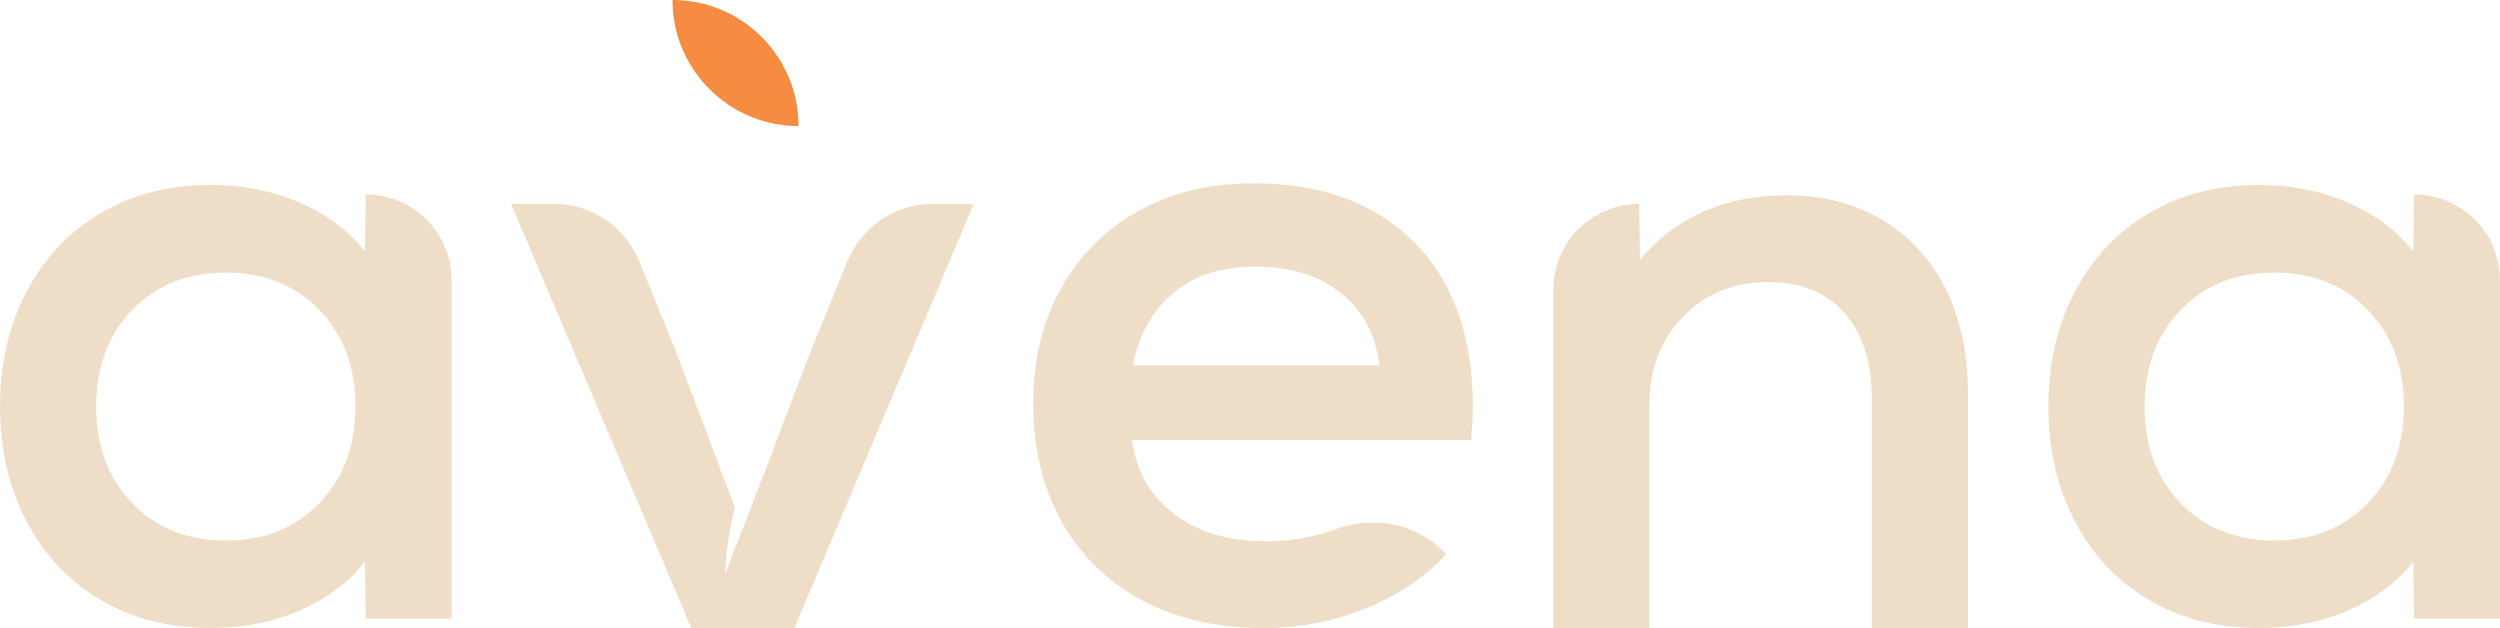 <?xml version="1.0" encoding="UTF-8"?> <svg xmlns="http://www.w3.org/2000/svg" id="uuid-0468edef-834a-4524-bd4b-2568f1a47f38" data-name="Layer 2" viewBox="0 0 721.26 181.2"><defs><style> .uuid-ccfefdfd-edfb-4277-89b5-d781def37d18 { fill: #f68b42; } .uuid-ccfefdfd-edfb-4277-89b5-d781def37d18, .uuid-c2ea6558-1dcf-4b2c-81ce-0374e333f5d9 { stroke-width: 0px; } .uuid-c2ea6558-1dcf-4b2c-81ce-0374e333f5d9 { fill: #efdec7; } </style></defs><g id="uuid-d1da33ad-5b72-4dc5-b78f-2c920e682725" data-name="Brand Mat"><g><g><path class="uuid-c2ea6558-1dcf-4b2c-81ce-0374e333f5d9" d="M130.3,80.87v97.6h-24.77l-.25-16.35c-4.79,5.94-11.07,10.61-18.82,13.99-7.77,3.39-16.35,5.08-25.76,5.08-11.89,0-22.42-2.69-31.58-8.06-9.17-5.37-16.31-12.92-21.43-22.66-5.12-9.74-7.68-20.81-7.68-33.19s2.56-23.45,7.68-33.19c5.11-9.74,12.26-17.3,21.43-22.66,9.16-5.37,19.69-8.06,31.58-8.06,9.41,0,18,1.7,25.76,5.08,7.76,3.38,14.03,8.05,18.82,13.99l.25-16.35h0c13.68,0,24.77,11.09,24.77,24.77ZM92.15,145.15c6.94-7.18,10.4-16.47,10.4-27.86s-3.47-20.68-10.4-27.86c-6.94-7.19-15.94-10.78-27-10.78s-20.06,3.59-27,10.78c-6.94,7.18-10.4,16.47-10.4,27.86s3.47,20.68,10.4,27.86c6.94,7.19,15.94,10.78,27,10.78s20.07-3.59,27-10.78Z"></path><path class="uuid-c2ea6558-1dcf-4b2c-81ce-0374e333f5d9" d="M408.09,69.98c11.23,11.39,16.84,27.17,16.84,47.31,0,2.15-.17,5.37-.49,9.66h-97.85c1.15,8.92,5.2,16.02,12.14,21.3,6.94,5.29,15.77,7.93,26.51,7.93,6.94,0,13.63-1.15,20.06-3.47.06-.02.13-.05.19-.07,10.6-3.84,22.42-1.82,30.51,6.03l1.25,1.22c-6.11,6.61-13.83,11.81-23.16,15.61-9.33,3.8-19.2,5.7-29.6,5.7-13.37,0-25.06-2.69-35.05-8.05-10-5.37-17.71-12.92-23.16-22.67-5.45-9.74-8.18-21.05-8.18-33.94s2.64-23.61,7.93-33.19c5.28-9.57,12.71-17.05,22.29-22.41,9.57-5.37,20.64-8.05,33.19-8.05,19.82,0,35.34,5.7,46.57,17.09ZM338.73,84.35c-6.11,4.95-10.07,11.97-11.89,21.05h71.09c-.99-8.75-4.67-15.69-11.02-20.8-6.36-5.12-14.57-7.68-24.65-7.68s-17.43,2.48-23.53,7.43Z"></path><path class="uuid-c2ea6558-1dcf-4b2c-81ce-0374e333f5d9" d="M543,63.41c7.93,4.7,14.03,11.35,18.33,19.94,4.29,8.59,6.44,18.67,6.44,30.22v67.62h-27.74v-65.9c0-10.73-2.64-19.07-7.93-25.01-5.28-5.95-12.55-8.92-21.8-8.92-10.07,0-18.33,3.35-24.77,10.03-6.44,6.69-9.66,15.16-9.66,25.39v64.41h-27.74v-97.6c0-13.68,11.09-24.77,24.77-24.77h0l.25,16.1c10.4-12.38,24.52-18.57,42.36-18.57,10.4,0,19.57,2.35,27.49,7.06Z"></path><path class="uuid-c2ea6558-1dcf-4b2c-81ce-0374e333f5d9" d="M721.26,80.87v97.6h-24.77l-.25-16.35c-4.79,5.94-11.07,10.61-18.82,13.99-7.77,3.39-16.35,5.08-25.76,5.08-11.89,0-22.42-2.69-31.58-8.06-9.17-5.37-16.31-12.92-21.43-22.66-5.12-9.74-7.68-20.81-7.68-33.19s2.56-23.45,7.68-33.19c5.11-9.74,12.26-17.3,21.43-22.66,9.16-5.37,19.69-8.06,31.58-8.06,9.41,0,18,1.7,25.76,5.08,7.76,3.38,14.03,8.05,18.82,13.99l.25-16.35h0c13.68,0,24.77,11.09,24.77,24.77ZM683.12,145.15c6.94-7.18,10.4-16.47,10.4-27.86s-3.47-20.68-10.4-27.86c-6.94-7.19-15.94-10.78-27-10.78s-20.06,3.59-27,10.78c-6.94,7.18-10.4,16.47-10.4,27.86s3.47,20.68,10.4,27.86c6.94,7.19,15.94,10.78,27,10.78s20.07-3.59,27-10.78Z"></path><path class="uuid-c2ea6558-1dcf-4b2c-81ce-0374e333f5d9" d="M269.04,58.83c-10.77,0-20.47,6.52-24.54,16.49l-10.36,25.38-11.17,29.19s.06.05.06.05l-5.42,13.95-3.29,8.59-.02-.07-5.06,13.03c.23-6.6,1.29-13.21,2.78-19.06l-17.27-45.68-10.36-25.38c-4.07-9.97-13.77-16.49-24.54-16.49h-12.41l52.02,122.37h29.72l51.77-122.37h-11.92Z"></path></g><path class="uuid-ccfefdfd-edfb-4277-89b5-d781def37d18" d="M194.03,0h0C214.1,0,230.39,16.3,230.39,36.37h0c-20.07,0-36.37-16.3-36.37-36.37h0Z"></path></g></g></svg> 
